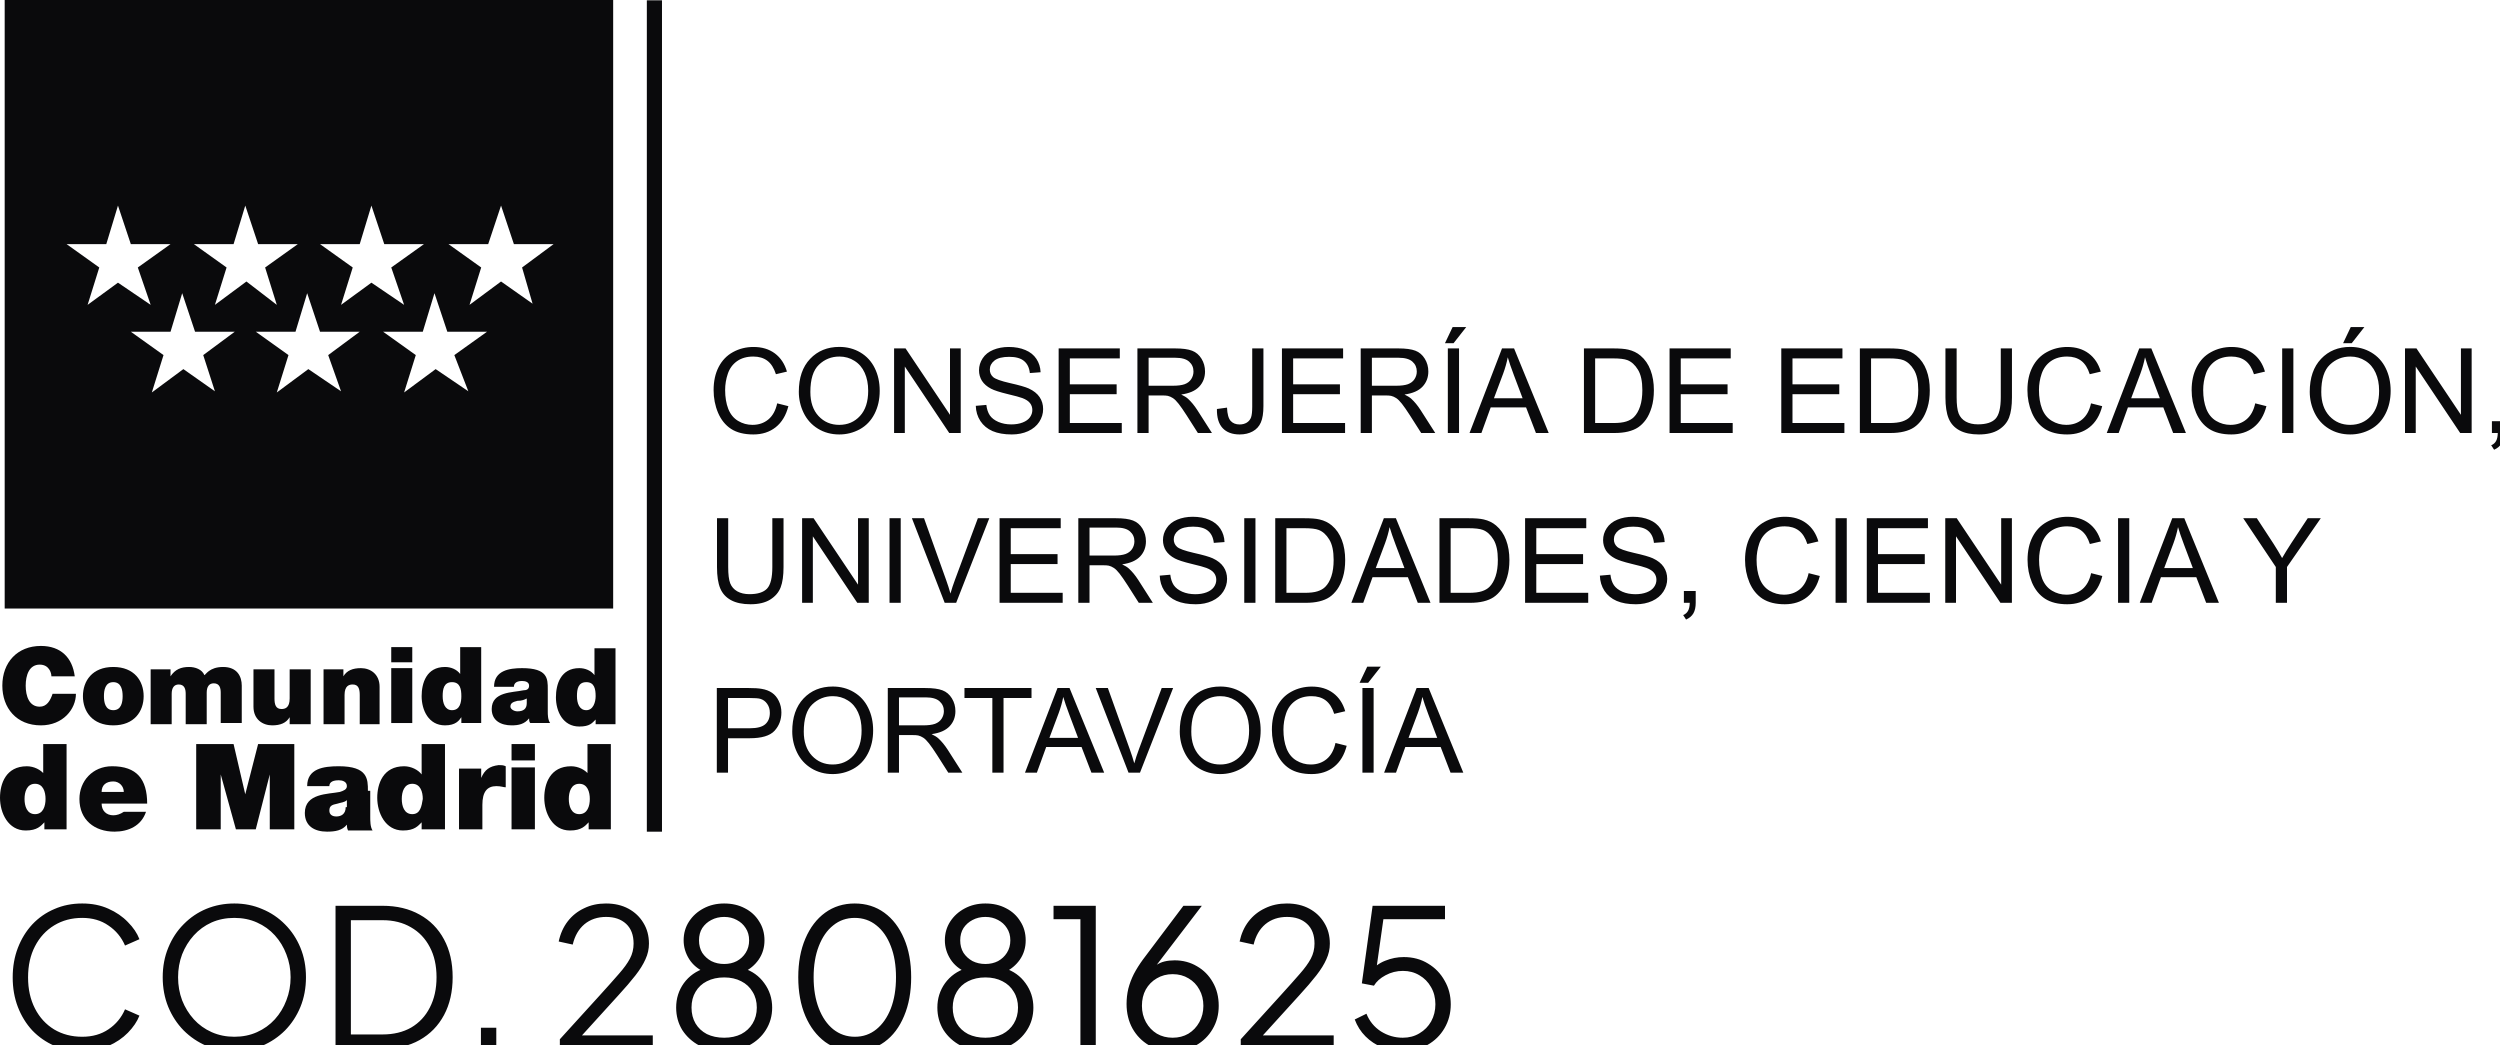 <svg width="165" height="69" viewBox="0 0 165 69" fill="none" xmlns="http://www.w3.org/2000/svg">
<g clip-path="url(#clip0_873_18071)">
<path d="M5.426 69.377C4.758 69.377 4.146 69.259 3.588 69.022C3.03 68.777 2.545 68.439 2.131 68.008C1.725 67.569 1.408 67.053 1.18 66.462C0.952 65.87 0.838 65.219 0.838 64.51C0.838 63.8 0.952 63.149 1.18 62.558C1.408 61.966 1.725 61.451 2.131 61.011C2.545 60.572 3.03 60.234 3.588 59.997C4.146 59.752 4.758 59.63 5.426 59.63C6.068 59.63 6.642 59.744 7.149 59.972C7.665 60.2 8.096 60.496 8.442 60.859C8.797 61.214 9.05 61.59 9.203 61.987L8.252 62.406C8.015 61.856 7.652 61.417 7.162 61.087C6.68 60.749 6.102 60.581 5.426 60.581C4.733 60.581 4.116 60.745 3.575 61.075C3.035 61.404 2.612 61.865 2.308 62.456C2.004 63.039 1.852 63.724 1.852 64.51C1.852 65.287 2.004 65.972 2.308 66.563C2.612 67.155 3.035 67.615 3.575 67.945C4.116 68.266 4.733 68.426 5.426 68.426C6.102 68.426 6.68 68.261 7.162 67.932C7.652 67.602 8.015 67.163 8.252 66.614L9.203 67.032C9.05 67.421 8.797 67.797 8.442 68.16C8.096 68.515 7.665 68.807 7.149 69.035C6.642 69.263 6.068 69.377 5.426 69.377ZM15.466 69.377C14.807 69.377 14.191 69.259 13.616 69.022C13.05 68.777 12.552 68.439 12.121 68.008C11.69 67.569 11.352 67.053 11.107 66.462C10.862 65.862 10.739 65.207 10.739 64.497C10.739 63.787 10.862 63.137 11.107 62.545C11.352 61.945 11.69 61.43 12.121 60.999C12.552 60.559 13.05 60.221 13.616 59.985C14.191 59.748 14.807 59.63 15.466 59.63C16.125 59.63 16.738 59.752 17.304 59.997C17.879 60.234 18.381 60.572 18.812 61.011C19.243 61.442 19.581 61.954 19.826 62.545C20.071 63.137 20.194 63.787 20.194 64.497C20.194 65.207 20.071 65.862 19.826 66.462C19.581 67.053 19.243 67.569 18.812 68.008C18.381 68.439 17.879 68.777 17.304 69.022C16.738 69.259 16.125 69.377 15.466 69.377ZM15.466 68.426C16.016 68.426 16.514 68.325 16.962 68.122C17.418 67.919 17.811 67.636 18.141 67.273C18.47 66.909 18.724 66.491 18.901 66.018C19.087 65.545 19.18 65.038 19.18 64.497C19.18 63.965 19.087 63.462 18.901 62.989C18.724 62.516 18.47 62.097 18.141 61.734C17.811 61.37 17.418 61.087 16.962 60.885C16.514 60.682 16.016 60.581 15.466 60.581C14.917 60.581 14.415 60.682 13.958 60.885C13.511 61.087 13.122 61.37 12.792 61.734C12.463 62.097 12.205 62.516 12.019 62.989C11.842 63.462 11.753 63.965 11.753 64.497C11.753 65.038 11.842 65.545 12.019 66.018C12.205 66.491 12.463 66.909 12.792 67.273C13.122 67.636 13.515 67.919 13.971 68.122C14.427 68.325 14.926 68.426 15.466 68.426ZM22.145 69.225V59.782H25.25C26.187 59.782 27.003 59.976 27.696 60.365C28.388 60.745 28.925 61.29 29.305 62C29.685 62.702 29.875 63.534 29.875 64.497C29.875 65.452 29.685 66.284 29.305 66.994C28.925 67.704 28.388 68.253 27.696 68.642C27.003 69.031 26.187 69.225 25.25 69.225H22.145ZM23.158 68.274H25.25C25.976 68.274 26.606 68.122 27.138 67.818C27.67 67.505 28.08 67.066 28.367 66.5C28.663 65.933 28.811 65.266 28.811 64.497C28.811 63.728 28.663 63.065 28.367 62.507C28.072 61.941 27.658 61.506 27.125 61.202C26.593 60.889 25.968 60.733 25.25 60.733H23.158V68.274ZM31.741 69.225V67.831H32.755V69.225H31.741ZM36.95 69.225V68.591L39.587 65.689C40.102 65.122 40.52 64.653 40.841 64.282C41.171 63.91 41.416 63.572 41.576 63.268C41.737 62.963 41.817 62.634 41.817 62.279C41.817 61.713 41.652 61.278 41.323 60.973C40.993 60.669 40.554 60.517 40.005 60.517C39.439 60.517 38.961 60.678 38.573 60.999C38.193 61.32 37.935 61.768 37.8 62.342L36.874 62.139C36.984 61.624 37.183 61.181 37.47 60.809C37.757 60.437 38.116 60.15 38.547 59.947C38.978 59.735 39.46 59.63 39.992 59.63C40.558 59.63 41.053 59.744 41.475 59.972C41.897 60.2 42.227 60.513 42.464 60.91C42.709 61.307 42.831 61.763 42.831 62.279C42.831 62.634 42.755 62.976 42.603 63.306C42.459 63.635 42.24 63.99 41.944 64.37C41.648 64.751 41.268 65.194 40.803 65.701L38.408 68.338H43.084V69.225H36.95ZM47.794 69.377C47.186 69.377 46.641 69.254 46.159 69.009C45.686 68.756 45.31 68.414 45.031 67.983C44.761 67.543 44.626 67.049 44.626 66.5C44.626 65.9 44.795 65.363 45.133 64.89C45.479 64.417 45.944 64.087 46.527 63.901V64.168C46.079 63.973 45.732 63.686 45.488 63.306C45.242 62.917 45.12 62.503 45.12 62.063C45.12 61.599 45.238 61.185 45.475 60.821C45.711 60.458 46.028 60.171 46.425 59.959C46.831 59.74 47.287 59.63 47.794 59.63C48.309 59.63 48.766 59.735 49.163 59.947C49.56 60.15 49.873 60.437 50.101 60.809C50.337 61.172 50.456 61.59 50.456 62.063C50.456 62.537 50.329 62.959 50.075 63.331C49.822 63.694 49.488 63.973 49.074 64.168L49.061 63.901C49.644 64.087 50.105 64.417 50.443 64.89C50.789 65.363 50.963 65.9 50.963 66.5C50.963 67.049 50.823 67.543 50.544 67.983C50.274 68.414 49.898 68.756 49.416 69.009C48.943 69.254 48.403 69.377 47.794 69.377ZM47.794 68.49C48.225 68.49 48.601 68.409 48.922 68.249C49.243 68.08 49.492 67.847 49.67 67.552C49.856 67.248 49.949 66.897 49.949 66.5C49.949 66.103 49.856 65.756 49.67 65.46C49.492 65.156 49.243 64.924 48.922 64.763C48.601 64.594 48.225 64.51 47.794 64.51C47.363 64.51 46.983 64.594 46.653 64.763C46.332 64.924 46.083 65.156 45.906 65.46C45.728 65.756 45.64 66.103 45.64 66.5C45.64 66.897 45.728 67.248 45.906 67.552C46.083 67.847 46.332 68.08 46.653 68.249C46.983 68.409 47.363 68.49 47.794 68.49ZM47.794 63.623C48.107 63.623 48.386 63.559 48.63 63.432C48.876 63.297 49.07 63.115 49.214 62.887C49.366 62.651 49.442 62.376 49.442 62.063C49.442 61.751 49.366 61.48 49.214 61.252C49.07 61.024 48.876 60.847 48.63 60.72C48.386 60.585 48.107 60.517 47.794 60.517C47.481 60.517 47.198 60.585 46.945 60.72C46.7 60.847 46.502 61.024 46.349 61.252C46.206 61.48 46.134 61.751 46.134 62.063C46.134 62.376 46.206 62.651 46.349 62.887C46.502 63.115 46.7 63.297 46.945 63.432C47.198 63.559 47.481 63.623 47.794 63.623ZM56.424 69.377C55.68 69.377 55.026 69.174 54.46 68.769C53.902 68.354 53.467 67.784 53.154 67.057C52.842 66.322 52.685 65.469 52.685 64.497C52.685 63.525 52.842 62.676 53.154 61.949C53.467 61.214 53.902 60.644 54.46 60.238C55.017 59.833 55.668 59.63 56.411 59.63C57.155 59.63 57.805 59.833 58.363 60.238C58.921 60.644 59.356 61.214 59.669 61.949C59.981 62.676 60.137 63.525 60.137 64.497C60.137 65.469 59.981 66.322 59.669 67.057C59.364 67.793 58.933 68.363 58.376 68.769C57.818 69.174 57.168 69.377 56.424 69.377ZM56.424 68.426C56.965 68.426 57.438 68.261 57.843 67.932C58.249 67.602 58.566 67.146 58.794 66.563C59.022 65.972 59.136 65.283 59.136 64.497C59.136 63.711 59.022 63.027 58.794 62.444C58.566 61.852 58.249 61.396 57.843 61.075C57.438 60.745 56.961 60.581 56.411 60.581C55.87 60.581 55.397 60.745 54.992 61.075C54.586 61.396 54.27 61.852 54.041 62.444C53.813 63.027 53.699 63.711 53.699 64.497C53.699 65.274 53.813 65.959 54.041 66.55C54.27 67.142 54.586 67.602 54.992 67.932C55.406 68.261 55.883 68.426 56.424 68.426ZM65.035 69.377C64.426 69.377 63.882 69.254 63.4 69.009C62.927 68.756 62.551 68.414 62.272 67.983C62.001 67.543 61.866 67.049 61.866 66.5C61.866 65.9 62.035 65.363 62.373 64.89C62.72 64.417 63.184 64.087 63.767 63.901V64.168C63.319 63.973 62.973 63.686 62.728 63.306C62.483 62.917 62.361 62.503 62.361 62.063C62.361 61.599 62.479 61.185 62.715 60.821C62.952 60.458 63.269 60.171 63.666 59.959C64.072 59.74 64.528 59.63 65.035 59.63C65.55 59.63 66.006 59.735 66.403 59.947C66.801 60.15 67.113 60.437 67.341 60.809C67.578 61.172 67.696 61.59 67.696 62.063C67.696 62.537 67.57 62.959 67.316 63.331C67.063 63.694 66.729 63.973 66.315 64.168L66.302 63.901C66.885 64.087 67.346 64.417 67.684 64.89C68.03 65.363 68.203 65.9 68.203 66.5C68.203 67.049 68.064 67.543 67.785 67.983C67.514 68.414 67.139 68.756 66.657 69.009C66.184 69.254 65.643 69.377 65.035 69.377ZM65.035 68.49C65.466 68.49 65.842 68.409 66.163 68.249C66.484 68.08 66.733 67.847 66.91 67.552C67.096 67.248 67.189 66.897 67.189 66.5C67.189 66.103 67.096 65.756 66.91 65.46C66.733 65.156 66.484 64.924 66.163 64.763C65.842 64.594 65.466 64.51 65.035 64.51C64.604 64.51 64.224 64.594 63.894 64.763C63.573 64.924 63.324 65.156 63.146 65.46C62.969 65.756 62.88 66.103 62.88 66.5C62.88 66.897 62.969 67.248 63.146 67.552C63.324 67.847 63.573 68.08 63.894 68.249C64.224 68.409 64.604 68.49 65.035 68.49ZM65.035 63.623C65.347 63.623 65.626 63.559 65.871 63.432C66.116 63.297 66.311 63.115 66.454 62.887C66.606 62.651 66.682 62.376 66.682 62.063C66.682 61.751 66.606 61.48 66.454 61.252C66.311 61.024 66.116 60.847 65.871 60.72C65.626 60.585 65.347 60.517 65.035 60.517C64.722 60.517 64.439 60.585 64.186 60.72C63.941 60.847 63.742 61.024 63.59 61.252C63.446 61.48 63.374 61.751 63.374 62.063C63.374 62.376 63.446 62.651 63.59 62.887C63.742 63.115 63.941 63.297 64.186 63.432C64.439 63.559 64.722 63.623 65.035 63.623ZM71.307 69.225V60.669H69.533V59.782H72.321V69.225H71.307ZM77.395 69.377C76.803 69.377 76.279 69.246 75.823 68.984C75.367 68.714 75.008 68.346 74.746 67.881C74.484 67.408 74.353 66.867 74.353 66.259C74.353 65.921 74.391 65.587 74.467 65.258C74.552 64.928 74.674 64.603 74.835 64.282C75.004 63.961 75.207 63.639 75.443 63.318L78.105 59.782H79.321L76.039 64.079L75.849 64.193C75.975 63.982 76.123 63.821 76.292 63.711C76.461 63.593 76.647 63.508 76.85 63.458C77.061 63.407 77.285 63.382 77.522 63.382C78.071 63.382 78.565 63.513 79.004 63.775C79.444 64.028 79.79 64.379 80.044 64.827C80.305 65.274 80.436 65.794 80.436 66.386C80.436 66.952 80.301 67.463 80.031 67.919C79.769 68.367 79.41 68.722 78.954 68.984C78.497 69.246 77.978 69.377 77.395 69.377ZM77.395 68.49C77.784 68.49 78.13 68.401 78.434 68.224C78.738 68.038 78.979 67.784 79.156 67.463C79.334 67.142 79.423 66.783 79.423 66.386C79.423 65.98 79.334 65.621 79.156 65.308C78.987 64.996 78.751 64.751 78.447 64.573C78.142 64.387 77.792 64.294 77.395 64.294C77.006 64.294 76.656 64.387 76.343 64.573C76.039 64.751 75.798 64.996 75.621 65.308C75.451 65.621 75.367 65.98 75.367 66.386C75.367 66.783 75.456 67.142 75.633 67.463C75.811 67.784 76.051 68.038 76.356 68.224C76.66 68.401 77.006 68.49 77.395 68.49ZM81.89 69.225V68.591L84.526 65.689C85.041 65.122 85.46 64.653 85.781 64.282C86.11 63.91 86.355 63.572 86.516 63.268C86.676 62.963 86.757 62.634 86.757 62.279C86.757 61.713 86.592 61.278 86.262 60.973C85.933 60.669 85.493 60.517 84.944 60.517C84.378 60.517 83.901 60.678 83.512 60.999C83.132 61.32 82.874 61.768 82.739 62.342L81.814 62.139C81.924 61.624 82.122 61.181 82.41 60.809C82.697 60.437 83.056 60.15 83.487 59.947C83.918 59.735 84.399 59.63 84.931 59.63C85.498 59.63 85.992 59.744 86.414 59.972C86.837 60.2 87.166 60.513 87.403 60.91C87.648 61.307 87.77 61.763 87.77 62.279C87.77 62.634 87.695 62.976 87.542 63.306C87.399 63.635 87.179 63.99 86.883 64.37C86.588 64.751 86.207 65.194 85.743 65.701L83.347 68.338H88.024V69.225H81.89ZM92.582 69.377C92.091 69.377 91.635 69.293 91.213 69.123C90.799 68.954 90.435 68.714 90.123 68.401C89.81 68.088 89.574 67.716 89.413 67.286L90.186 66.905C90.38 67.395 90.697 67.784 91.137 68.071C91.584 68.35 92.066 68.49 92.582 68.49C92.996 68.49 93.363 68.393 93.684 68.198C94.014 68.004 94.271 67.742 94.457 67.412C94.643 67.074 94.736 66.698 94.736 66.284C94.736 65.853 94.639 65.473 94.445 65.144C94.259 64.814 94.005 64.556 93.684 64.37C93.363 64.176 93 64.079 92.594 64.079C92.18 64.079 91.796 64.176 91.441 64.37C91.094 64.556 90.841 64.784 90.68 65.055L89.882 64.903L90.592 59.782H95.37V60.669H90.959L91.352 60.327L90.782 64.358L90.389 64.18C90.685 63.817 91.031 63.559 91.428 63.407C91.825 63.246 92.231 63.166 92.645 63.166C93.253 63.166 93.79 63.31 94.254 63.597C94.719 63.876 95.082 64.252 95.344 64.725C95.615 65.19 95.75 65.71 95.75 66.284C95.75 66.867 95.611 67.395 95.332 67.869C95.061 68.333 94.685 68.701 94.204 68.971C93.731 69.242 93.19 69.377 92.582 69.377Z" fill="#0A0A0C"/>
<path d="M40.469 0H0.309V40.165H40.469V0ZM5.782 20.121L6.552 17.654L4.394 16.112H7.015L7.786 13.568L8.634 16.112H11.255L9.096 17.654L9.944 20.121L7.786 18.656L5.782 20.121ZM14.184 25.826L12.102 24.361L10.021 25.903L10.792 23.436L8.634 21.894H11.255L12.025 19.35L12.873 21.894H15.494L13.413 23.436L14.184 25.826ZM14.184 20.121L14.954 17.654L12.796 16.112H15.417L16.188 13.568L17.036 16.112H19.657L17.498 17.654L18.269 20.121L16.265 18.579L14.184 20.121ZM22.509 25.826L20.35 24.361L18.269 25.903L19.04 23.436L16.882 21.894H19.503L20.273 19.35L21.121 21.894H23.742L21.661 23.436L22.509 25.826ZM22.509 20.121L23.28 17.654L21.121 16.112H23.742L24.513 13.568L25.361 16.112H27.982L25.823 17.654L26.671 20.121L24.513 18.656L22.509 20.121ZM30.911 25.826L28.753 24.361L26.671 25.903L27.442 23.436L25.284 21.894H27.904L28.675 19.35L29.523 21.894H32.144L29.986 23.436L30.911 25.826ZM35.15 20.044L33.069 18.579L30.988 20.121L31.759 17.654L29.6 16.112H32.221L33.069 13.568L33.917 16.112H36.538L34.457 17.654L35.15 20.044Z" fill="#0A0A0C"/>
<path d="M2.621 46.641C1.927 46.641 1.696 45.947 1.696 45.253C1.696 44.559 1.927 43.865 2.621 43.865C3.238 43.865 3.392 44.405 3.392 44.636H4.933C4.779 43.403 4.008 42.632 2.698 42.632C1.156 42.632 0.154 43.711 0.154 45.253C0.154 46.718 1.079 47.874 2.698 47.874C4.163 47.874 5.011 46.795 5.011 45.793H3.469C3.315 46.255 3.083 46.641 2.621 46.641Z" fill="#0A0A0C"/>
<path d="M5.473 45.947C5.473 46.949 6.089 47.874 7.477 47.874C8.864 47.874 9.481 46.949 9.481 45.947C9.481 44.945 8.864 44.02 7.477 44.02C6.089 44.02 5.473 44.945 5.473 45.947ZM8.094 45.947C8.094 46.332 8.016 46.872 7.477 46.872C6.937 46.872 6.86 46.332 6.86 45.947C6.86 45.561 6.937 45.022 7.477 45.022C8.016 45.022 8.094 45.561 8.094 45.947Z" fill="#0A0A0C"/>
<path d="M13.643 47.72V45.715C13.643 45.33 13.797 45.099 14.106 45.099C14.491 45.099 14.568 45.407 14.568 45.715V47.72H15.956V45.253C15.956 44.636 15.648 44.02 14.723 44.02C13.797 44.02 13.566 44.559 13.489 44.559C13.335 44.174 12.873 44.02 12.487 44.02C11.948 44.02 11.562 44.174 11.254 44.636V44.174H9.943V47.797H11.331V45.792C11.331 45.407 11.485 45.176 11.793 45.176C12.179 45.176 12.256 45.484 12.256 45.792V47.797H13.643V47.72Z" fill="#0A0A0C"/>
<path d="M20.506 47.797V44.174H19.118V46.101C19.118 46.718 18.81 46.795 18.579 46.795C18.193 46.795 18.116 46.487 18.116 46.101V44.174H16.729V46.641C16.729 47.489 17.345 47.874 17.962 47.874C18.502 47.874 18.887 47.72 19.118 47.335V47.797H20.506Z" fill="#0A0A0C"/>
<path d="M25.053 47.797V45.33C25.053 44.482 24.437 44.097 23.82 44.097C23.281 44.097 22.895 44.251 22.664 44.636V44.174H21.354V47.797H22.741V45.87C22.741 45.253 23.049 45.176 23.281 45.176C23.666 45.176 23.743 45.484 23.743 45.87V47.797H25.053Z" fill="#0A0A0C"/>
<path d="M27.21 42.709H25.822V43.711H27.21V42.709Z" fill="#0A0A0C"/>
<path d="M27.21 44.097H25.822V47.72H27.21V44.097Z" fill="#0A0A0C"/>
<path d="M30.449 47.334V47.72H31.759V42.709H30.372V44.482C30.141 44.174 29.755 44.02 29.37 44.02C28.137 44.02 27.828 45.099 27.828 45.947C27.828 46.872 28.291 47.874 29.37 47.874C30.064 47.874 30.295 47.566 30.449 47.334ZM29.832 46.872C29.37 46.872 29.216 46.409 29.216 45.947C29.216 45.484 29.293 45.022 29.832 45.022C30.372 45.022 30.449 45.484 30.449 45.947C30.449 46.332 30.372 46.872 29.832 46.872Z" fill="#0A0A0C"/>
<path d="M36.153 46.949V45.484C36.153 44.791 36.153 44.097 34.457 44.097C33.609 44.097 32.607 44.251 32.607 45.33H33.918C33.918 45.176 33.995 44.945 34.457 44.945C34.689 44.945 34.92 45.022 34.92 45.253C34.92 45.484 34.766 45.561 34.534 45.561C33.841 45.715 32.453 45.639 32.453 46.795C32.453 47.566 33.07 47.874 33.764 47.874C34.226 47.874 34.611 47.797 34.92 47.412C34.92 47.489 34.92 47.643 34.997 47.72H36.307C36.153 47.489 36.153 47.18 36.153 46.949ZM34.766 46.101V46.409C34.766 46.795 34.534 46.949 34.149 46.949C33.918 46.949 33.687 46.795 33.687 46.641C33.687 46.409 33.841 46.332 34.149 46.255C34.457 46.255 34.611 46.178 34.766 46.101Z" fill="#0A0A0C"/>
<path d="M39.235 42.786V44.559C39.004 44.251 38.619 44.097 38.233 44.097C37 44.097 36.691 45.176 36.691 46.024C36.691 46.949 37.154 47.951 38.233 47.951C38.927 47.951 39.081 47.72 39.312 47.489V47.797H40.623V42.786H39.235ZM38.696 46.872C38.233 46.872 38.079 46.41 38.079 45.947C38.079 45.484 38.156 45.022 38.696 45.022C39.235 45.022 39.312 45.484 39.312 45.947C39.312 46.332 39.158 46.872 38.696 46.872Z" fill="#0A0A0C"/>
<path d="M2.929 51.113C2.698 50.804 2.235 50.573 1.773 50.573C0.385 50.573 0 51.73 0 52.654C0 53.657 0.54 54.813 1.696 54.813C2.467 54.813 2.698 54.505 2.929 54.273V54.736H4.394V49.108H2.852V51.113H2.929ZM2.313 53.734C1.773 53.734 1.619 53.194 1.619 52.732C1.619 52.269 1.773 51.73 2.313 51.73C2.852 51.73 3.006 52.269 3.006 52.732C3.006 53.194 2.852 53.734 2.313 53.734Z" fill="#0A0A0C"/>
<path d="M7.478 53.81C7.015 53.81 6.707 53.502 6.707 53.039H9.713C9.713 51.42 9.019 50.572 7.401 50.572C6.09 50.572 5.242 51.575 5.242 52.731C5.242 54.118 6.244 54.889 7.555 54.889C8.48 54.889 9.328 54.504 9.636 53.579H8.171C7.94 53.733 7.709 53.81 7.478 53.81ZM7.478 51.575C7.863 51.575 8.171 51.883 8.171 52.268H6.707C6.707 51.806 7.015 51.575 7.478 51.575Z" fill="#0A0A0C"/>
<path d="M16.187 52.423L15.416 49.108H12.949V54.736H14.568V51.113L15.57 54.736H16.88L17.805 51.113V54.736H19.424V49.108H17.035L16.187 52.423Z" fill="#0A0A0C"/>
<path d="M24.282 52.191C24.282 51.42 24.282 50.572 22.355 50.572C21.352 50.572 20.273 50.726 20.273 51.883H21.738C21.738 51.729 21.815 51.497 22.355 51.497C22.586 51.497 22.894 51.575 22.894 51.883C22.894 52.114 22.663 52.191 22.432 52.268C21.661 52.422 20.119 52.345 20.119 53.656C20.119 54.504 20.736 54.889 21.584 54.889C22.123 54.889 22.586 54.812 22.894 54.427C22.894 54.504 22.894 54.658 22.971 54.812H24.59C24.436 54.581 24.436 54.196 24.436 53.887V52.191H24.282ZM22.817 53.27C22.817 53.733 22.509 53.887 22.201 53.887C21.892 53.887 21.738 53.733 21.738 53.502C21.738 53.193 21.892 53.116 22.277 53.039C22.509 52.962 22.74 52.962 22.894 52.808V53.27H22.817Z" fill="#0A0A0C"/>
<path d="M27.828 51.113C27.596 50.804 27.134 50.573 26.671 50.573C25.284 50.573 24.898 51.73 24.898 52.654C24.898 53.657 25.438 54.813 26.594 54.813C27.365 54.813 27.596 54.505 27.828 54.273V54.736H29.369V49.108H27.828V51.113ZM27.211 53.734C26.671 53.734 26.517 53.194 26.517 52.732C26.517 52.269 26.671 51.73 27.211 51.73C27.75 51.73 27.904 52.269 27.904 52.732C27.828 53.194 27.75 53.734 27.211 53.734Z" fill="#0A0A0C"/>
<path d="M31.759 51.344V50.727H30.295V54.736H31.837V53.117C31.837 52.269 32.145 51.884 32.761 51.884C33.07 51.884 33.224 51.961 33.378 51.961V50.573C33.224 50.496 33.07 50.496 32.916 50.496C32.299 50.573 31.991 50.804 31.759 51.344Z" fill="#0A0A0C"/>
<path d="M35.303 50.649H33.762V54.735H35.303V50.649Z" fill="#0A0A0C"/>
<path d="M35.303 49.108H33.762V50.188H35.303V49.108Z" fill="#0A0A0C"/>
<path d="M38.851 51.113C38.62 50.804 38.157 50.573 37.695 50.573C36.307 50.573 35.922 51.73 35.922 52.654C35.922 53.657 36.462 54.813 37.618 54.813C38.389 54.813 38.62 54.505 38.851 54.273V54.736H40.316V49.108H38.774V51.113H38.851ZM38.234 53.734C37.695 53.734 37.541 53.194 37.541 52.732C37.541 52.269 37.695 51.73 38.234 51.73C38.774 51.73 38.928 52.269 38.928 52.732C38.928 53.194 38.774 53.734 38.234 53.734Z" fill="#0A0A0C"/>
<path d="M51.294 26.621L52.033 26.807C51.878 27.414 51.599 27.878 51.195 28.198C50.794 28.515 50.303 28.674 49.722 28.674C49.12 28.674 48.63 28.552 48.252 28.308C47.876 28.062 47.589 27.706 47.391 27.242C47.195 26.777 47.098 26.278 47.098 25.745C47.098 25.163 47.208 24.657 47.429 24.225C47.653 23.791 47.968 23.462 48.377 23.239C48.788 23.013 49.24 22.9 49.733 22.9C50.291 22.9 50.761 23.042 51.142 23.326C51.523 23.611 51.788 24.011 51.938 24.526L51.211 24.698C51.081 24.291 50.893 23.995 50.647 23.81C50.401 23.625 50.091 23.532 49.718 23.532C49.289 23.532 48.929 23.635 48.64 23.84C48.353 24.046 48.151 24.323 48.035 24.671C47.918 25.016 47.859 25.373 47.859 25.741C47.859 26.216 47.928 26.631 48.065 26.986C48.205 27.339 48.42 27.604 48.712 27.779C49.004 27.954 49.32 28.041 49.661 28.041C50.075 28.041 50.425 27.922 50.712 27.683C50.998 27.445 51.193 27.091 51.294 26.621ZM52.722 25.859C52.722 24.932 52.971 24.207 53.469 23.684C53.966 23.159 54.609 22.896 55.396 22.896C55.911 22.896 56.376 23.019 56.79 23.265C57.203 23.512 57.518 23.856 57.734 24.297C57.952 24.737 58.061 25.236 58.061 25.794C58.061 26.361 57.947 26.867 57.719 27.314C57.49 27.761 57.166 28.1 56.748 28.331C56.329 28.559 55.877 28.674 55.392 28.674C54.866 28.674 54.397 28.547 53.983 28.293C53.569 28.039 53.256 27.692 53.042 27.253C52.829 26.814 52.722 26.349 52.722 25.859ZM53.484 25.871C53.484 26.543 53.664 27.074 54.025 27.462C54.388 27.849 54.842 28.041 55.388 28.041C55.944 28.041 56.401 27.846 56.759 27.455C57.12 27.064 57.3 26.509 57.3 25.791C57.3 25.336 57.222 24.94 57.068 24.602C56.915 24.262 56.691 23.999 56.393 23.814C56.099 23.626 55.768 23.532 55.4 23.532C54.877 23.532 54.426 23.712 54.048 24.073C53.672 24.431 53.484 25.03 53.484 25.871ZM59.01 28.578V22.995H59.767L62.7 27.379V22.995H63.408V28.578H62.65L59.718 24.191V28.578H59.01ZM64.402 26.785L65.099 26.724C65.132 27.003 65.208 27.233 65.328 27.413C65.449 27.591 65.637 27.735 65.891 27.847C66.145 27.956 66.431 28.011 66.748 28.011C67.03 28.011 67.279 27.969 67.494 27.885C67.71 27.802 67.87 27.687 67.974 27.543C68.081 27.395 68.134 27.235 68.134 27.063C68.134 26.887 68.083 26.735 67.982 26.606C67.88 26.474 67.713 26.363 67.479 26.274C67.329 26.216 66.998 26.126 66.485 26.004C65.972 25.879 65.613 25.763 65.407 25.654C65.141 25.514 64.942 25.341 64.81 25.136C64.68 24.927 64.615 24.695 64.615 24.439C64.615 24.157 64.695 23.894 64.855 23.65C65.015 23.404 65.249 23.217 65.556 23.09C65.863 22.963 66.205 22.9 66.58 22.9C66.994 22.9 67.359 22.967 67.673 23.102C67.991 23.234 68.234 23.429 68.404 23.688C68.575 23.947 68.666 24.24 68.679 24.568L67.97 24.621C67.932 24.268 67.803 24.002 67.582 23.822C67.364 23.641 67.04 23.551 66.611 23.551C66.164 23.551 65.838 23.634 65.632 23.799C65.429 23.961 65.328 24.158 65.328 24.389C65.328 24.59 65.4 24.755 65.544 24.884C65.687 25.014 66.057 25.147 66.656 25.284C67.258 25.419 67.671 25.537 67.894 25.638C68.219 25.788 68.459 25.978 68.614 26.209C68.769 26.438 68.846 26.702 68.846 27.002C68.846 27.299 68.761 27.579 68.591 27.843C68.421 28.105 68.176 28.309 67.856 28.457C67.539 28.601 67.181 28.674 66.782 28.674C66.277 28.674 65.853 28.6 65.51 28.453C65.17 28.305 64.902 28.085 64.707 27.79C64.514 27.493 64.412 27.158 64.402 26.785ZM69.871 28.578V22.995H73.907V23.654H70.609V25.364H73.698V26.019H70.609V27.92H74.037V28.578H69.871ZM75.069 28.578V22.995H77.544C78.042 22.995 78.42 23.046 78.679 23.147C78.938 23.246 79.145 23.423 79.3 23.677C79.455 23.931 79.532 24.211 79.532 24.518C79.532 24.915 79.404 25.248 79.147 25.52C78.891 25.792 78.495 25.965 77.959 26.038C78.155 26.132 78.303 26.225 78.405 26.316C78.621 26.514 78.825 26.762 79.018 27.059L79.989 28.578H79.06L78.321 27.417C78.105 27.082 77.927 26.825 77.788 26.648C77.648 26.47 77.523 26.345 77.411 26.274C77.302 26.203 77.19 26.154 77.076 26.126C76.992 26.108 76.855 26.099 76.664 26.099H75.808V28.578H75.069ZM75.808 25.459H77.396C77.733 25.459 77.997 25.425 78.188 25.357C78.378 25.285 78.523 25.174 78.622 25.021C78.721 24.866 78.77 24.699 78.77 24.518C78.77 24.255 78.674 24.037 78.481 23.867C78.29 23.697 77.988 23.612 77.575 23.612H75.808V25.459ZM80.317 26.994L80.983 26.903C81.001 27.329 81.081 27.621 81.223 27.779C81.365 27.936 81.562 28.015 81.813 28.015C81.998 28.015 82.158 27.973 82.293 27.889C82.427 27.803 82.52 27.687 82.571 27.543C82.622 27.395 82.647 27.162 82.647 26.842V22.995H83.386V26.8C83.386 27.267 83.329 27.629 83.215 27.885C83.103 28.142 82.924 28.337 82.677 28.472C82.434 28.606 82.147 28.674 81.817 28.674C81.327 28.674 80.951 28.533 80.69 28.251C80.431 27.969 80.306 27.55 80.317 26.994ZM84.608 28.578V22.995H88.645V23.654H85.347V25.364H88.436V26.019H85.347V27.92H88.775V28.578H84.608ZM89.806 28.578V22.995H92.282C92.779 22.995 93.158 23.046 93.417 23.147C93.676 23.246 93.882 23.423 94.037 23.677C94.192 23.931 94.27 24.211 94.27 24.518C94.27 24.915 94.141 25.248 93.885 25.52C93.629 25.792 93.233 25.965 92.697 26.038C92.892 26.132 93.041 26.225 93.142 26.316C93.358 26.514 93.563 26.762 93.755 27.059L94.727 28.578H93.798L93.059 27.417C92.843 27.082 92.665 26.825 92.526 26.648C92.386 26.47 92.26 26.345 92.149 26.274C92.039 26.203 91.928 26.154 91.813 26.126C91.73 26.108 91.593 26.099 91.402 26.099H90.545V28.578H89.806ZM90.545 25.459H92.133C92.471 25.459 92.735 25.425 92.925 25.357C93.116 25.285 93.26 25.174 93.359 25.021C93.459 24.866 93.508 24.699 93.508 24.518C93.508 24.255 93.412 24.037 93.219 23.867C93.028 23.697 92.726 23.612 92.312 23.612H90.545V25.459ZM95.557 28.578V22.995H96.296V28.578H95.557ZM95.367 22.652L95.873 21.586H96.772L95.934 22.652H95.367ZM96.989 28.578L99.133 22.995H99.929L102.214 28.578H101.372L100.72 26.887H98.386L97.773 28.578H96.989ZM98.6 26.286H100.492L99.909 24.739C99.732 24.27 99.6 23.884 99.513 23.582C99.442 23.94 99.342 24.295 99.213 24.648L98.6 26.286ZM104.54 28.578V22.995H106.463C106.897 22.995 107.229 23.022 107.458 23.075C107.778 23.149 108.051 23.282 108.276 23.475C108.571 23.724 108.79 24.042 108.935 24.431C109.082 24.817 109.156 25.259 109.156 25.756C109.156 26.18 109.106 26.556 109.007 26.884C108.908 27.211 108.782 27.483 108.627 27.699C108.472 27.912 108.301 28.081 108.116 28.205C107.934 28.327 107.711 28.42 107.45 28.483C107.191 28.547 106.892 28.578 106.555 28.578H104.54ZM105.279 27.92H106.471C106.839 27.92 107.127 27.885 107.336 27.817C107.547 27.748 107.714 27.652 107.838 27.527C108.013 27.352 108.149 27.117 108.246 26.823C108.345 26.526 108.395 26.166 108.395 25.745C108.395 25.161 108.298 24.713 108.105 24.401C107.914 24.086 107.682 23.875 107.408 23.768C107.21 23.692 106.891 23.654 106.452 23.654H105.279V27.92ZM110.191 28.578V22.995H114.228V23.654H110.93V25.364H114.019V26.019H110.93V27.92H114.358V28.578H110.191ZM117.565 28.578V22.995H121.601V23.654H118.304V25.364H121.392V26.019H118.304V27.92H121.73V28.578H117.565ZM122.751 28.578V22.995H124.674C125.108 22.995 125.44 23.022 125.668 23.075C125.988 23.149 126.261 23.282 126.487 23.475C126.781 23.724 127.001 24.042 127.146 24.431C127.293 24.817 127.366 25.259 127.366 25.756C127.366 26.18 127.317 26.556 127.218 26.884C127.119 27.211 126.992 27.483 126.838 27.699C126.683 27.912 126.512 28.081 126.327 28.205C126.145 28.327 125.922 28.42 125.66 28.483C125.402 28.547 125.103 28.578 124.766 28.578H122.751ZM123.49 27.92H124.682C125.05 27.92 125.338 27.885 125.546 27.817C125.757 27.748 125.924 27.652 126.049 27.527C126.225 27.352 126.36 27.117 126.457 26.823C126.555 26.526 126.605 26.166 126.605 25.745C126.605 25.161 126.508 24.713 126.315 24.401C126.125 24.086 125.893 23.875 125.619 23.768C125.42 23.692 125.102 23.654 124.663 23.654H123.49V27.92ZM132.051 22.995H132.789V26.221C132.789 26.782 132.726 27.228 132.599 27.558C132.472 27.888 132.243 28.157 131.91 28.365C131.58 28.571 131.146 28.674 130.608 28.674C130.084 28.674 129.656 28.584 129.324 28.403C128.991 28.223 128.754 27.963 128.612 27.622C128.47 27.28 128.399 26.812 128.399 26.221V22.995H129.138V26.217C129.138 26.702 129.181 27.06 129.271 27.291C129.362 27.52 129.517 27.696 129.735 27.821C129.956 27.945 130.226 28.007 130.542 28.007C131.086 28.007 131.473 27.884 131.704 27.638C131.935 27.391 132.051 26.918 132.051 26.217V22.995ZM138.007 26.621L138.745 26.807C138.591 27.414 138.311 27.878 137.908 28.198C137.507 28.515 137.016 28.674 136.434 28.674C135.832 28.674 135.342 28.552 134.963 28.308C134.588 28.062 134.302 27.706 134.104 27.242C133.908 26.777 133.81 26.278 133.81 25.745C133.81 25.163 133.92 24.657 134.142 24.225C134.365 23.791 134.681 23.462 135.089 23.239C135.501 23.013 135.953 22.9 136.445 22.9C137.004 22.9 137.474 23.042 137.854 23.326C138.235 23.611 138.5 24.011 138.651 24.526L137.923 24.698C137.794 24.291 137.605 23.995 137.359 23.81C137.113 23.625 136.803 23.532 136.43 23.532C136.001 23.532 135.642 23.635 135.352 23.84C135.066 24.046 134.864 24.323 134.747 24.671C134.63 25.016 134.572 25.373 134.572 25.741C134.572 26.216 134.64 26.631 134.777 26.986C134.917 27.339 135.133 27.604 135.425 27.779C135.717 27.954 136.033 28.041 136.373 28.041C136.787 28.041 137.138 27.922 137.424 27.683C137.711 27.445 137.905 27.091 138.007 26.621ZM139.046 28.578L141.19 22.995H141.987L144.271 28.578H143.429L142.778 26.887H140.444L139.831 28.578H139.046ZM140.657 26.286H142.55L141.967 24.739C141.79 24.27 141.657 23.884 141.571 23.582C141.5 23.94 141.4 24.295 141.27 24.648L140.657 26.286ZM148.845 26.621L149.584 26.807C149.429 27.414 149.149 27.878 148.746 28.198C148.344 28.515 147.854 28.674 147.271 28.674C146.67 28.674 146.181 28.552 145.803 28.308C145.426 28.062 145.14 27.706 144.942 27.242C144.746 26.777 144.648 26.278 144.648 25.745C144.648 25.163 144.758 24.657 144.98 24.225C145.202 23.791 145.518 23.462 145.929 23.239C146.339 23.013 146.792 22.9 147.283 22.9C147.841 22.9 148.312 23.042 148.692 23.326C149.074 23.611 149.339 24.011 149.488 24.526L148.762 24.698C148.631 24.291 148.443 23.995 148.198 23.81C147.951 23.625 147.641 23.532 147.269 23.532C146.839 23.532 146.48 23.635 146.19 23.84C145.904 24.046 145.703 24.323 145.585 24.671C145.468 25.016 145.41 25.373 145.41 25.741C145.41 26.216 145.479 26.631 145.616 26.986C145.755 27.339 145.971 27.604 146.262 27.779C146.555 27.954 146.871 28.041 147.211 28.041C147.625 28.041 147.976 27.922 148.262 27.683C148.549 27.445 148.743 27.091 148.845 26.621ZM150.624 28.578V22.995H151.362V28.578H150.624ZM152.443 25.859C152.443 24.932 152.693 24.207 153.19 23.684C153.687 23.159 154.33 22.896 155.117 22.896C155.632 22.896 156.097 23.019 156.51 23.265C156.923 23.512 157.24 23.856 157.456 24.297C157.673 24.737 157.783 25.236 157.783 25.794C157.783 26.361 157.669 26.867 157.44 27.314C157.212 27.761 156.889 28.1 156.468 28.331C156.049 28.559 155.598 28.674 155.113 28.674C154.588 28.674 154.118 28.547 153.705 28.293C153.29 28.039 152.977 27.692 152.764 27.253C152.551 26.814 152.443 26.349 152.443 25.859ZM153.204 25.871C153.204 26.543 153.386 27.074 153.745 27.462C154.109 27.849 154.564 28.041 155.11 28.041C155.665 28.041 156.123 27.846 156.48 27.455C156.841 27.064 157.021 26.509 157.021 25.791C157.021 25.336 156.944 24.94 156.789 24.602C156.636 24.262 156.412 23.999 156.114 23.814C155.82 23.626 155.489 23.532 155.12 23.532C154.598 23.532 154.147 23.712 153.77 24.073C153.393 24.431 153.204 25.03 153.204 25.871ZM154.644 22.652L155.15 21.586H156.049L155.213 22.652H154.644ZM158.73 28.578V22.995H159.488L162.421 27.379V22.995H163.129V28.578H162.372L159.439 24.191V28.578H158.73ZM164.466 28.578V27.798H165.247V28.578C165.247 28.865 165.197 29.096 165.095 29.272C164.994 29.449 164.831 29.586 164.611 29.683L164.419 29.39C164.566 29.326 164.672 29.232 164.74 29.108C164.809 28.986 164.847 28.809 164.854 28.578H164.466Z" fill="#0A0A0C"/>
<path d="M50.974 34.203H51.713V37.428C51.713 37.99 51.65 38.435 51.523 38.765C51.396 39.095 51.166 39.364 50.833 39.573C50.503 39.778 50.069 39.881 49.531 39.881C49.008 39.881 48.58 39.791 48.248 39.611C47.915 39.431 47.678 39.17 47.535 38.83C47.393 38.487 47.322 38.02 47.322 37.428V34.203H48.061V37.425C48.061 37.91 48.105 38.268 48.194 38.499C48.286 38.727 48.441 38.904 48.659 39.028C48.88 39.153 49.149 39.215 49.466 39.215C50.01 39.215 50.397 39.091 50.628 38.845C50.859 38.599 50.974 38.125 50.974 37.425V34.203ZM52.939 39.786V34.203H53.697L56.63 38.586V34.203H57.338V39.786H56.58L53.648 35.398V39.786H52.939ZM58.709 39.786V34.203H59.447V39.786H58.709ZM62.349 39.786L60.186 34.203H60.986L62.437 38.259C62.554 38.584 62.651 38.889 62.73 39.173C62.816 38.868 62.917 38.563 63.031 38.259L64.539 34.203H65.293L63.107 39.786H62.349ZM65.971 39.786V34.203H70.007V34.861H66.71V36.572H69.798V37.227H66.71V39.127H70.137V39.786H65.971ZM71.169 39.786V34.203H73.644C74.142 34.203 74.52 34.253 74.779 34.355C75.038 34.454 75.245 34.63 75.4 34.884C75.555 35.138 75.632 35.419 75.632 35.726C75.632 36.122 75.504 36.456 75.248 36.728C74.991 36.999 74.595 37.172 74.06 37.246C74.255 37.34 74.404 37.432 74.505 37.524C74.721 37.722 74.925 37.969 75.118 38.266L76.089 39.786H75.16L74.421 38.624C74.205 38.289 74.028 38.033 73.888 37.855C73.749 37.677 73.623 37.553 73.511 37.482C73.402 37.411 73.29 37.361 73.176 37.333C73.092 37.315 72.955 37.307 72.765 37.307H71.908V39.786H71.169ZM71.908 36.667H73.496C73.834 36.667 74.098 36.632 74.288 36.564C74.478 36.493 74.623 36.381 74.722 36.229C74.821 36.074 74.871 35.906 74.871 35.726C74.871 35.462 74.774 35.245 74.581 35.075C74.391 34.905 74.089 34.82 73.675 34.82H71.908V36.667ZM76.543 37.992L77.239 37.931C77.272 38.211 77.349 38.44 77.468 38.621C77.59 38.798 77.778 38.943 78.031 39.055C78.285 39.164 78.571 39.218 78.888 39.218C79.17 39.218 79.419 39.177 79.635 39.093C79.85 39.009 80.01 38.895 80.115 38.75C80.221 38.603 80.274 38.443 80.274 38.27C80.274 38.095 80.224 37.943 80.122 37.813C80.021 37.681 79.853 37.571 79.62 37.482C79.47 37.423 79.138 37.333 78.626 37.211C78.113 37.087 77.754 36.97 77.548 36.861C77.281 36.721 77.082 36.549 76.95 36.343C76.82 36.135 76.756 35.902 76.756 35.646C76.756 35.364 76.836 35.101 76.996 34.858C77.156 34.611 77.389 34.425 77.696 34.298C78.004 34.171 78.345 34.107 78.721 34.107C79.135 34.107 79.499 34.175 79.814 34.309C80.131 34.441 80.375 34.637 80.545 34.896C80.715 35.155 80.806 35.448 80.819 35.776L80.111 35.829C80.073 35.476 79.943 35.209 79.722 35.029C79.504 34.849 79.18 34.759 78.751 34.759C78.305 34.759 77.978 34.841 77.772 35.006C77.57 35.169 77.468 35.365 77.468 35.596C77.468 35.797 77.54 35.962 77.685 36.092C77.827 36.221 78.198 36.354 78.797 36.492C79.399 36.626 79.811 36.744 80.035 36.846C80.36 36.996 80.599 37.186 80.754 37.417C80.909 37.645 80.987 37.91 80.987 38.209C80.987 38.506 80.901 38.787 80.731 39.051C80.561 39.312 80.316 39.517 79.996 39.664C79.679 39.809 79.321 39.881 78.923 39.881C78.417 39.881 77.993 39.807 77.651 39.66C77.31 39.513 77.043 39.292 76.847 38.998C76.654 38.701 76.553 38.365 76.543 37.992ZM82.121 39.786V34.203H82.86V39.786H82.121ZM84.166 39.786V34.203H86.09C86.524 34.203 86.855 34.229 87.084 34.283C87.403 34.356 87.676 34.489 87.902 34.682C88.197 34.931 88.416 35.25 88.561 35.638C88.708 36.024 88.782 36.466 88.782 36.964C88.782 37.388 88.733 37.764 88.633 38.091C88.534 38.419 88.407 38.69 88.253 38.906C88.098 39.119 87.928 39.288 87.742 39.413C87.56 39.535 87.337 39.627 87.076 39.691C86.817 39.754 86.519 39.786 86.181 39.786H84.166ZM84.905 39.127H86.097C86.465 39.127 86.754 39.093 86.962 39.024C87.172 38.956 87.34 38.859 87.464 38.735C87.639 38.56 87.775 38.325 87.872 38.03C87.971 37.733 88.02 37.374 88.02 36.952C88.02 36.368 87.924 35.92 87.731 35.608C87.54 35.293 87.308 35.082 87.034 34.976C86.836 34.9 86.517 34.861 86.078 34.861H84.905V39.127ZM89.189 39.786L91.334 34.203H92.129L94.414 39.786H93.573L92.921 38.095H90.587L89.974 39.786H89.189ZM90.8 37.493H92.693L92.11 35.947C91.933 35.477 91.801 35.091 91.714 34.789C91.643 35.147 91.543 35.503 91.413 35.855L90.8 37.493ZM95.005 39.786V34.203H96.928C97.362 34.203 97.693 34.229 97.921 34.283C98.241 34.356 98.514 34.489 98.74 34.682C99.035 34.931 99.255 35.25 99.399 35.638C99.546 36.024 99.621 36.466 99.621 36.964C99.621 37.388 99.571 37.764 99.471 38.091C99.373 38.419 99.245 38.69 99.091 38.906C98.936 39.119 98.766 39.288 98.58 39.413C98.398 39.535 98.176 39.627 97.914 39.691C97.655 39.754 97.357 39.786 97.019 39.786H95.005ZM95.743 39.127H96.935C97.303 39.127 97.592 39.093 97.799 39.024C98.011 38.956 98.178 38.859 98.302 38.735C98.478 38.56 98.613 38.325 98.71 38.03C98.809 37.733 98.858 37.374 98.858 36.952C98.858 36.368 98.762 35.92 98.569 35.608C98.379 35.293 98.146 35.082 97.873 34.976C97.674 34.9 97.356 34.861 96.916 34.861H95.743V39.127ZM100.656 39.786V34.203H104.693V34.861H101.395V36.572H104.483V37.227H101.395V39.127H104.822V39.786H100.656ZM105.592 37.992L106.288 37.931C106.321 38.211 106.397 38.44 106.517 38.621C106.639 38.798 106.826 38.943 107.08 39.055C107.334 39.164 107.62 39.218 107.937 39.218C108.219 39.218 108.468 39.177 108.683 39.093C108.9 39.009 109.059 38.895 109.164 38.75C109.27 38.603 109.324 38.443 109.324 38.27C109.324 38.095 109.273 37.943 109.171 37.813C109.069 37.681 108.902 37.571 108.669 37.482C108.518 37.423 108.187 37.333 107.674 37.211C107.161 37.087 106.803 36.97 106.597 36.861C106.33 36.721 106.131 36.549 105.999 36.343C105.87 36.135 105.804 35.902 105.804 35.646C105.804 35.364 105.884 35.101 106.044 34.858C106.204 34.611 106.438 34.425 106.745 34.298C107.052 34.171 107.394 34.107 107.77 34.107C108.183 34.107 108.548 34.175 108.863 34.309C109.18 34.441 109.424 34.637 109.594 34.896C109.763 35.155 109.855 35.448 109.868 35.776L109.16 35.829C109.122 35.476 108.992 35.209 108.771 35.029C108.553 34.849 108.229 34.759 107.8 34.759C107.353 34.759 107.027 34.841 106.821 35.006C106.618 35.169 106.517 35.365 106.517 35.596C106.517 35.797 106.589 35.962 106.733 36.092C106.876 36.221 107.246 36.354 107.846 36.492C108.447 36.626 108.86 36.744 109.084 36.846C109.408 36.996 109.648 37.186 109.803 37.417C109.958 37.645 110.035 37.91 110.035 38.209C110.035 38.506 109.951 38.787 109.78 39.051C109.61 39.312 109.366 39.517 109.046 39.664C108.728 39.809 108.37 39.881 107.971 39.881C107.466 39.881 107.042 39.807 106.699 39.66C106.359 39.513 106.092 39.292 105.896 38.998C105.703 38.701 105.602 38.365 105.592 37.992ZM111.136 39.786V39.005H111.917V39.786C111.917 40.073 111.866 40.304 111.765 40.479C111.662 40.657 111.502 40.794 111.28 40.891L111.09 40.597C111.235 40.534 111.342 40.44 111.41 40.315C111.479 40.194 111.517 40.017 111.524 39.786H111.136ZM119.369 37.828L120.108 38.015C119.953 38.622 119.674 39.085 119.271 39.405C118.869 39.723 118.378 39.881 117.796 39.881C117.195 39.881 116.705 39.759 116.326 39.516C115.951 39.269 115.664 38.914 115.465 38.449C115.271 37.984 115.173 37.486 115.173 36.952C115.173 36.371 115.283 35.864 115.504 35.433C115.728 34.999 116.044 34.67 116.452 34.446C116.863 34.22 117.316 34.107 117.808 34.107C118.367 34.107 118.836 34.249 119.217 34.534C119.598 34.818 119.863 35.218 120.013 35.734L119.285 35.905C119.156 35.499 118.968 35.203 118.722 35.018C118.476 34.832 118.166 34.739 117.793 34.739C117.364 34.739 117.005 34.843 116.715 35.048C116.428 35.254 116.226 35.531 116.11 35.878C115.993 36.224 115.934 36.58 115.934 36.949C115.934 37.423 116.003 37.839 116.14 38.194C116.28 38.547 116.495 38.811 116.787 38.986C117.079 39.161 117.396 39.249 117.736 39.249C118.149 39.249 118.499 39.13 118.787 38.891C119.074 38.652 119.268 38.298 119.369 37.828ZM121.148 39.786V34.203H121.886V39.786H121.148ZM123.208 39.786V34.203H127.244V34.861H123.947V36.572H127.036V37.227H123.947V39.127H127.374V39.786H123.208ZM128.387 39.786V34.203H129.145L132.078 38.586V34.203H132.785V39.786H132.028L129.096 35.398V39.786H128.387ZM138.014 37.828L138.753 38.015C138.598 38.622 138.319 39.085 137.915 39.405C137.514 39.723 137.022 39.881 136.441 39.881C135.84 39.881 135.349 39.759 134.971 39.516C134.596 39.269 134.309 38.914 134.11 38.449C133.915 37.984 133.818 37.486 133.818 36.952C133.818 36.371 133.928 35.864 134.149 35.433C134.373 34.999 134.688 34.67 135.097 34.446C135.508 34.22 135.961 34.107 136.453 34.107C137.012 34.107 137.481 34.249 137.862 34.534C138.243 34.818 138.508 35.218 138.658 35.734L137.93 35.905C137.801 35.499 137.613 35.203 137.367 35.018C137.121 34.832 136.811 34.739 136.437 34.739C136.008 34.739 135.65 34.843 135.36 35.048C135.073 35.254 134.871 35.531 134.755 35.878C134.638 36.224 134.579 36.58 134.579 36.949C134.579 37.423 134.648 37.839 134.785 38.194C134.924 38.547 135.14 38.811 135.432 38.986C135.724 39.161 136.041 39.249 136.381 39.249C136.794 39.249 137.144 39.13 137.432 38.891C137.718 38.652 137.912 38.298 138.014 37.828ZM139.793 39.786V34.203H140.531V39.786H139.793ZM141.224 39.786L143.369 34.203H144.164L146.449 39.786H145.607L144.956 38.095H142.622L142.009 39.786H141.224ZM142.836 37.493H144.728L144.145 35.947C143.968 35.477 143.836 35.091 143.749 34.789C143.678 35.147 143.578 35.503 143.449 35.855L142.836 37.493ZM150.204 39.786V37.421L148.053 34.203H148.952L150.052 35.886C150.255 36.201 150.444 36.516 150.619 36.831C150.787 36.538 150.99 36.21 151.228 35.844L152.31 34.203H153.171L150.942 37.421V39.786H150.204Z" fill="#0A0A0C"/>
<path d="M47.31 50.994V45.41H49.416C49.787 45.41 50.07 45.428 50.266 45.464C50.54 45.509 50.77 45.597 50.955 45.726C51.14 45.853 51.289 46.032 51.4 46.263C51.515 46.494 51.572 46.748 51.572 47.025C51.572 47.5 51.421 47.902 51.119 48.232C50.817 48.56 50.271 48.724 49.481 48.724H48.049V50.994H47.31ZM48.049 48.065H49.493C49.97 48.065 50.309 47.976 50.509 47.798C50.71 47.62 50.81 47.37 50.81 47.048C50.81 46.814 50.751 46.615 50.631 46.45C50.515 46.282 50.36 46.172 50.167 46.119C50.042 46.086 49.812 46.069 49.477 46.069H48.049V48.065ZM52.288 48.274C52.288 47.347 52.537 46.623 53.034 46.099C53.532 45.574 54.174 45.311 54.961 45.311C55.477 45.311 55.941 45.434 56.355 45.681C56.769 45.927 57.084 46.271 57.299 46.713C57.518 47.152 57.627 47.651 57.627 48.209C57.627 48.776 57.513 49.282 57.284 49.729C57.056 50.176 56.732 50.515 56.313 50.746C55.894 50.974 55.442 51.089 54.957 51.089C54.432 51.089 53.962 50.962 53.548 50.708C53.135 50.454 52.821 50.108 52.608 49.668C52.394 49.229 52.288 48.764 52.288 48.274ZM53.049 48.286C53.049 48.959 53.23 49.489 53.59 49.878C53.953 50.264 54.408 50.457 54.953 50.457C55.51 50.457 55.967 50.261 56.325 49.87C56.685 49.479 56.865 48.924 56.865 48.206C56.865 47.751 56.788 47.355 56.633 47.017C56.481 46.677 56.256 46.414 55.959 46.229C55.664 46.041 55.333 45.947 54.965 45.947C54.442 45.947 53.991 46.127 53.613 46.488C53.237 46.846 53.049 47.445 53.049 48.286ZM58.594 50.994V45.41H61.069C61.567 45.41 61.945 45.461 62.204 45.562C62.463 45.661 62.67 45.838 62.825 46.092C62.98 46.346 63.057 46.626 63.057 46.934C63.057 47.33 62.929 47.664 62.673 47.935C62.416 48.207 62.02 48.38 61.484 48.453C61.68 48.547 61.829 48.64 61.93 48.731C62.146 48.929 62.35 49.177 62.543 49.474L63.514 50.994H62.585L61.846 49.832C61.63 49.497 61.453 49.24 61.313 49.063C61.173 48.885 61.048 48.76 60.936 48.689C60.827 48.618 60.715 48.569 60.601 48.541C60.517 48.523 60.38 48.514 60.19 48.514H59.333V50.994H58.594ZM59.333 47.874H60.921C61.259 47.874 61.523 47.84 61.713 47.772C61.903 47.7 62.048 47.589 62.147 47.436C62.246 47.282 62.296 47.114 62.296 46.934C62.296 46.669 62.199 46.453 62.006 46.282C61.816 46.112 61.514 46.027 61.1 46.027H59.333V47.874ZM65.495 50.994V46.069H63.655V45.41H68.08V46.069H66.233V50.994H65.495ZM67.65 50.994L69.794 45.41H70.59L72.875 50.994H72.033L71.382 49.303H69.048L68.434 50.994H67.65ZM69.261 48.701H71.153L70.571 47.154C70.393 46.685 70.261 46.299 70.175 45.997C70.104 46.355 70.004 46.71 69.874 47.063L69.261 48.701ZM74.482 50.994L72.319 45.41H73.119L74.57 49.466C74.686 49.791 74.784 50.096 74.863 50.38C74.949 50.076 75.049 49.771 75.163 49.466L76.672 45.41H77.425L75.24 50.994H74.482ZM77.864 48.274C77.864 47.347 78.112 46.623 78.61 46.099C79.108 45.574 79.75 45.311 80.537 45.311C81.052 45.311 81.517 45.434 81.931 45.681C82.344 45.927 82.659 46.271 82.875 46.713C83.094 47.152 83.203 47.651 83.203 48.209C83.203 48.776 83.088 49.282 82.86 49.729C82.631 50.176 82.308 50.515 81.889 50.746C81.47 50.974 81.018 51.089 80.533 51.089C80.008 51.089 79.538 50.962 79.124 50.708C78.71 50.454 78.397 50.108 78.184 49.668C77.97 49.229 77.864 48.764 77.864 48.274ZM78.625 48.286C78.625 48.959 78.805 49.489 79.166 49.878C79.529 50.264 79.984 50.457 80.529 50.457C81.085 50.457 81.542 50.261 81.9 49.87C82.261 49.479 82.441 48.924 82.441 48.206C82.441 47.751 82.364 47.355 82.209 47.017C82.056 46.677 81.832 46.414 81.535 46.229C81.24 46.041 80.909 45.947 80.541 45.947C80.018 45.947 79.567 46.127 79.189 46.488C78.813 46.846 78.625 47.445 78.625 48.286ZM88.142 49.036L88.881 49.222C88.726 49.829 88.447 50.293 88.043 50.613C87.642 50.93 87.15 51.089 86.569 51.089C85.967 51.089 85.477 50.967 85.099 50.723C84.723 50.477 84.436 50.121 84.239 49.657C84.043 49.192 83.945 48.693 83.945 48.16C83.945 47.578 84.056 47.072 84.277 46.64C84.5 46.206 84.816 45.877 85.225 45.654C85.636 45.428 86.088 45.315 86.58 45.315C87.139 45.315 87.609 45.457 87.99 45.742C88.37 46.026 88.636 46.426 88.785 46.941L88.058 47.113C87.929 46.706 87.741 46.411 87.494 46.225C87.248 46.04 86.938 45.947 86.565 45.947C86.136 45.947 85.777 46.05 85.488 46.256C85.201 46.461 84.999 46.738 84.882 47.086C84.765 47.431 84.707 47.788 84.707 48.156C84.707 48.631 84.775 49.046 84.913 49.401C85.052 49.754 85.268 50.019 85.56 50.194C85.852 50.369 86.168 50.457 86.508 50.457C86.922 50.457 87.272 50.337 87.559 50.099C87.846 49.86 88.04 49.506 88.142 49.036ZM89.92 50.994V45.41H90.659V50.994H89.92ZM89.73 45.067L90.236 44.001H91.135L90.297 45.067H89.73ZM91.352 50.994L93.496 45.41H94.292L96.577 50.994H95.735L95.084 49.303H92.75L92.137 50.994H91.352ZM92.963 48.701H94.856L94.273 47.154C94.095 46.685 93.963 46.299 93.877 45.997C93.806 46.355 93.706 46.71 93.576 47.063L92.963 48.701Z" fill="#0A0A0C"/>
<path d="M43.191 54.891V0.021" stroke="#0A0A0C" stroke-miterlimit="10"/>
</g>
<defs>
<clipPath id="clip0_873_18071">
<rect width="165" height="69" fill="white"/>
</clipPath>
</defs>
</svg>
